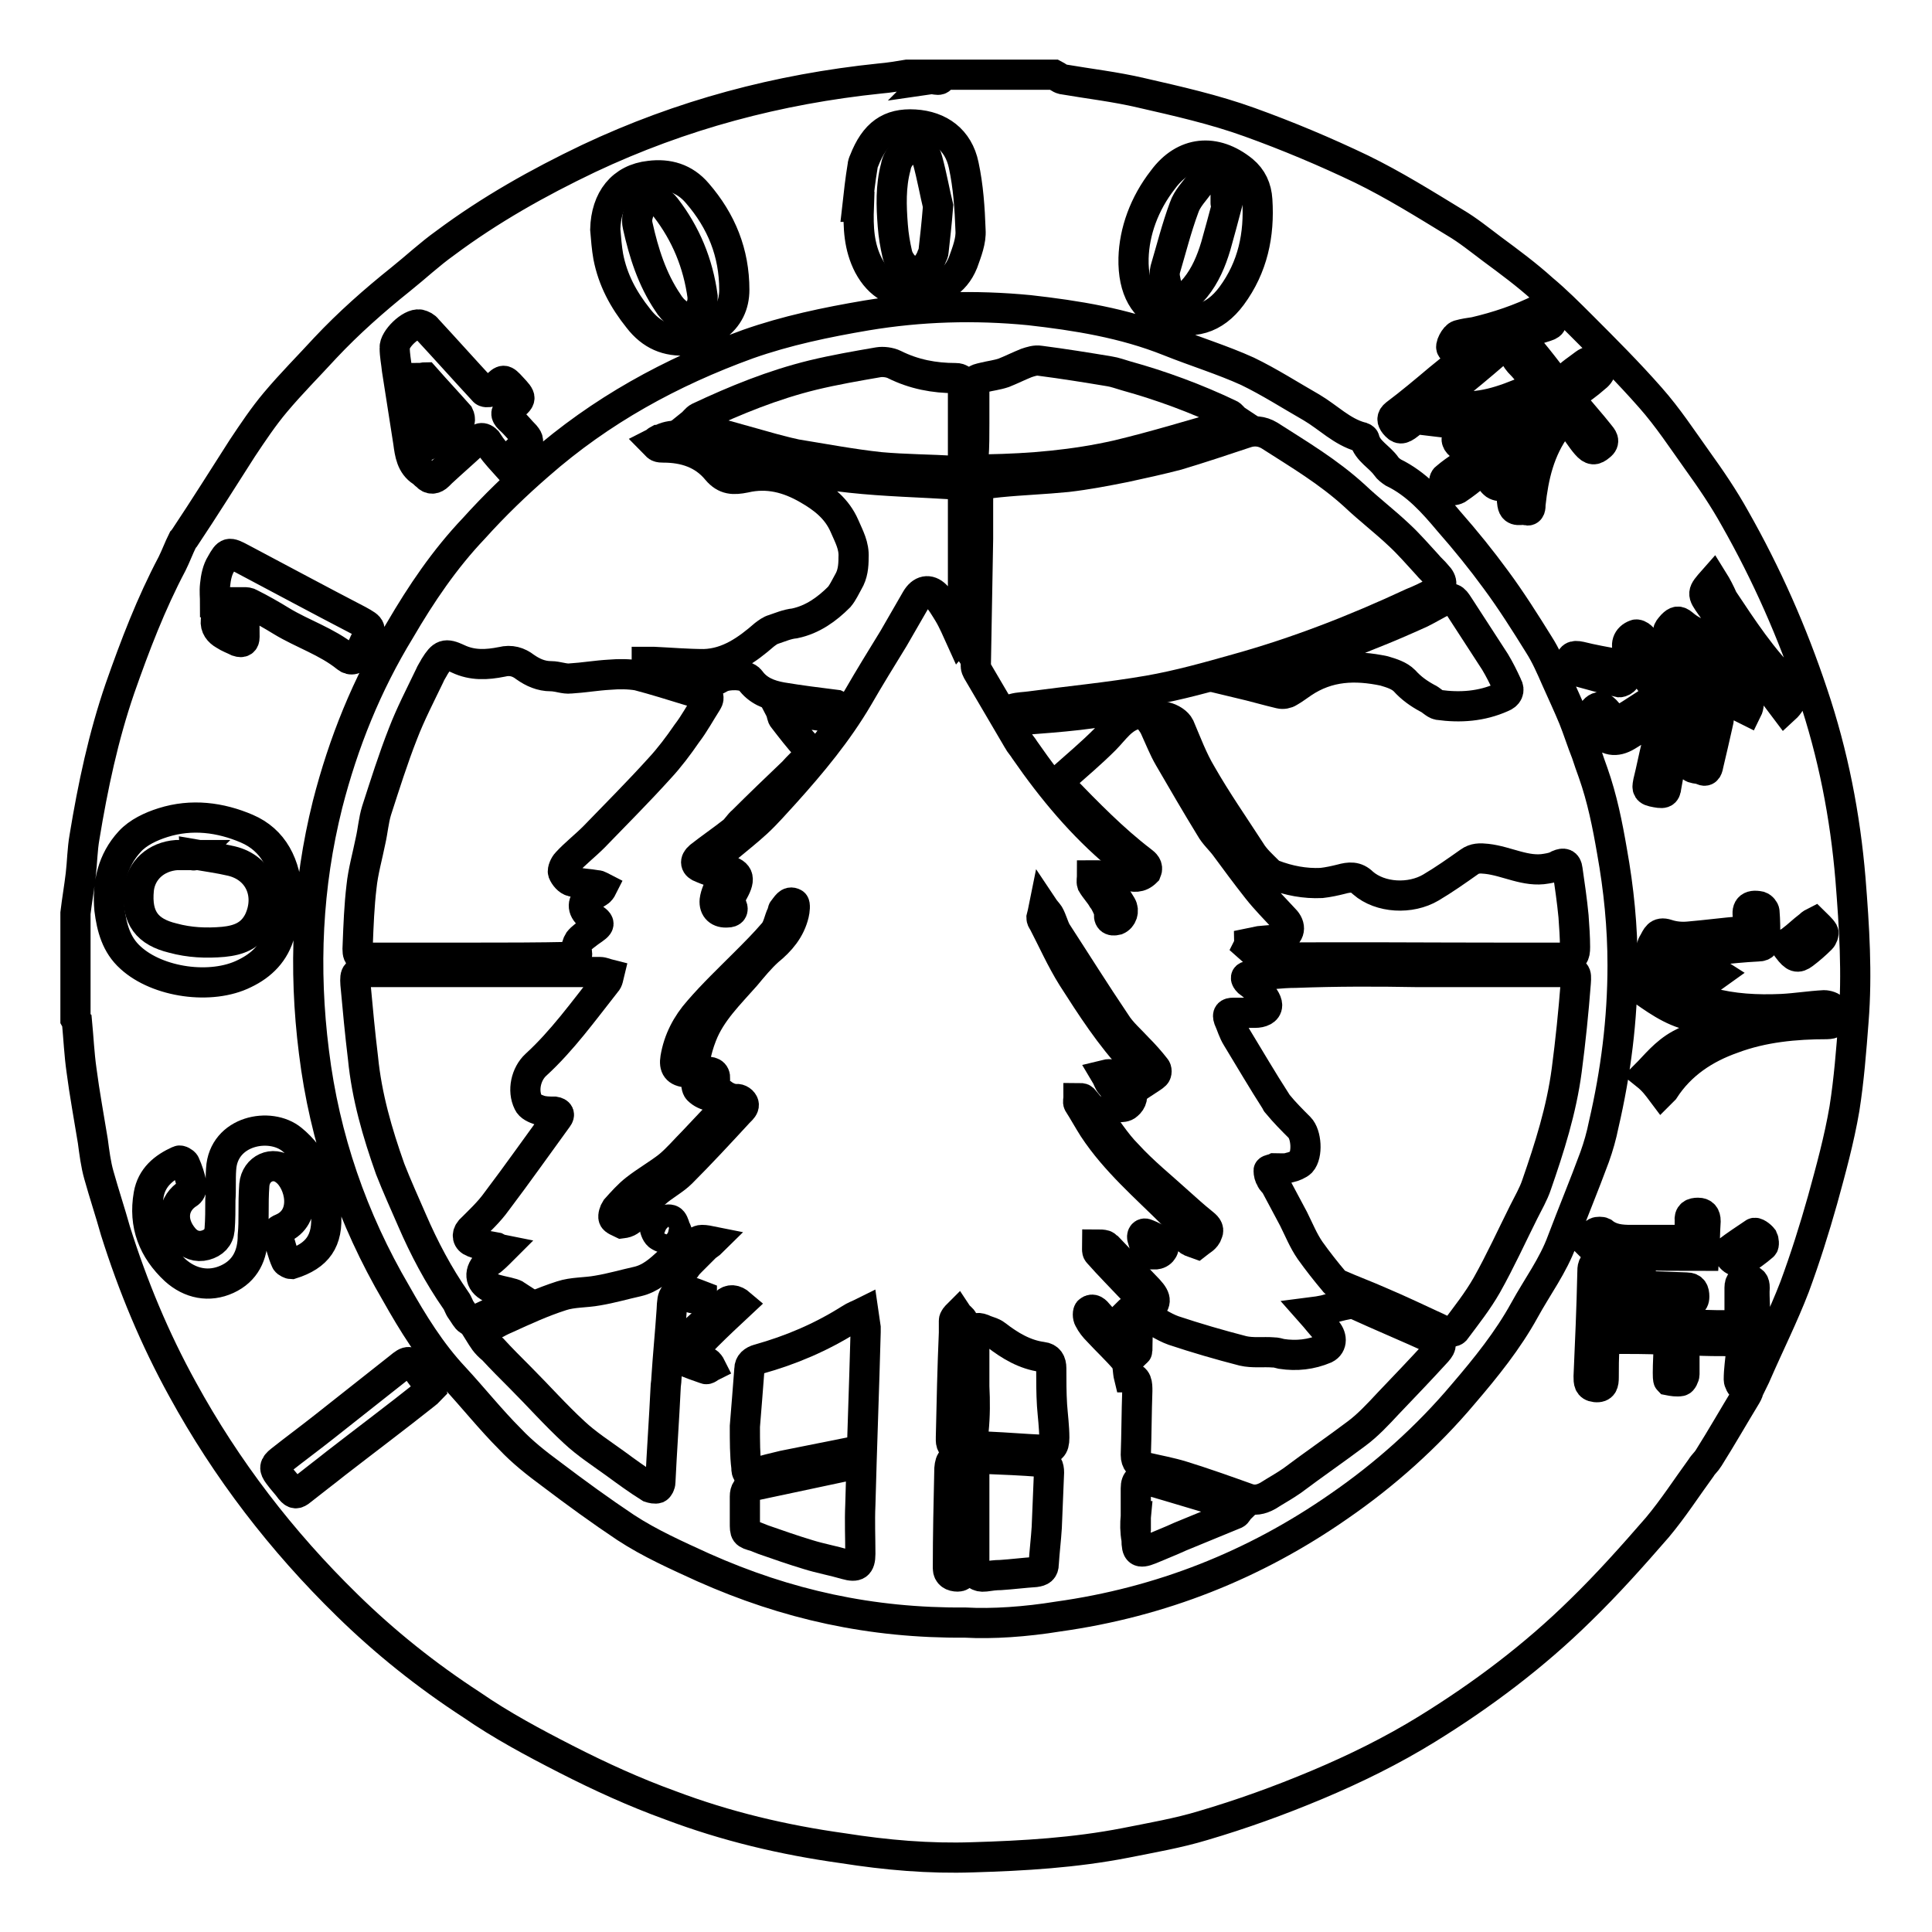 <?xml version="1.0" encoding="utf-8"?>
<!-- Svg Vector Icons : http://www.onlinewebfonts.com/icon -->
<!DOCTYPE svg PUBLIC "-//W3C//DTD SVG 1.1//EN" "http://www.w3.org/Graphics/SVG/1.1/DTD/svg11.dtd">
<svg version="1.1" xmlns="http://www.w3.org/2000/svg" xmlns:xlink="http://www.w3.org/1999/xlink" x="0px" y="0px" viewBox="0 0 256 256" enable-background="new 0 0 256 256" xml:space="preserve">
<g><g><path stroke-width="4" fill-opacity="0" stroke="#000000"  d="M10,135.1c0-4.7,0-9.4,0-14.1c0.2-1.7,0.5-3.4,0.7-5.1c0.2-1.7,0.2-3.3,0.5-5c1.1-6.7,2.5-13.3,4.7-19.7c2-5.7,4.1-11.2,6.9-16.5c0.5-1,0.9-2.1,1.4-3.1c0.1-0.1,0.2-0.3,0.3-0.4c2.6-3.9,5.1-7.9,7.6-11.8c1.4-2.1,2.8-4.2,4.4-6.1c2.1-2.5,4.4-4.8,6.6-7.2c3.1-3.3,6.5-6.3,10-9.1c2-1.6,3.8-3.3,5.9-4.8c5.9-4.4,12.3-8,19-11.2c12.3-5.8,25.1-9.2,38.6-10.6c1.2-0.1,2.4-0.3,3.6-0.5c1.2,0,2.3,0,3.5,0c-0.1,0.2-0.2,0.4-0.4,0.6c0.7-0.1,1.4,0.5,1.5-0.6c5,0,9.9,0,14.9,0c0.4,0.2,0.7,0.5,1.1,0.6c3.5,0.6,7,1,10.4,1.8c4.8,1.1,9.7,2.2,14.4,3.9c5,1.8,10,3.9,14.8,6.2c4.3,2.1,8.3,4.6,12.4,7.1c1.7,1,3.3,2.3,4.9,3.5c2.3,1.7,4.6,3.4,6.7,5.3c1.8,1.5,3.5,3.2,5.2,4.9c3.1,3.1,6.2,6.2,9.1,9.5c2.3,2.6,4.2,5.5,6.2,8.3c1.8,2.5,3.5,5,5,7.7c4.2,7.4,7.6,15.1,10.3,23.2c2.7,8,4.3,16.2,5,24.6c0.5,6.3,0.9,12.5,0.4,18.8c-0.3,3.9-0.6,7.8-1.2,11.6c-0.7,4.1-1.8,8.1-2.9,12.1c-1.1,3.9-2.3,7.7-3.7,11.5c-1.5,3.9-3.4,7.7-5.1,11.6c-0.1,0.2-0.2,0.5-0.3,0.7c-0.1-0.1-0.2-0.2-0.3-0.3c0-0.1,0-0.3,0-0.4c0.2-2.3-0.2-4.6,0.3-7c0.3-1.4,0-3,0.1-4.5c0-0.6-0.2-1-0.9-1c-0.7,0-1.1,0.2-1.1,1c0,1.1,0,2.1,0,3.2c0,1.8,0,1.8-1.9,1.8c-0.4,0-0.8,0-1.2,0c-4.5-0.1-9-0.2-13.5-0.4c-1.2,0-1.3-0.3-1.3-1.6c0-1.1,0.7-1.2,1.5-1.2c3,0.1,6.1,0.2,9.1,0.3c0.7,0,1.3,0,1.3-0.9c0-0.7-0.2-1.2-1-1.2c-2.7-0.1-5.5-0.2-8.2-0.3c-2.1-0.1-2.5,0.5-2.5-2.4c0-0.7-0.4-0.8-0.9-0.7c-0.9,0.1-0.9,0.8-0.9,1.5c-0.1,4.6-0.3,9.2-0.5,13.7c0,0.7,0,1.3,0.9,1.4c1,0.1,1.1-0.5,1.1-1.3c0-1.3,0-2.6,0.1-4c0-0.7,0.4-1.1,1.2-1.1c2.2,0,4.4,0,6.6,0.1c0.2,0,0.7,0.4,0.7,0.7c0,1.2-0.1,2.4-0.1,3.7c0,0.3,0,0.9,0.1,1c0.5,0.1,1.1,0.2,1.6,0.1c0.2,0,0.5-0.6,0.5-0.9c0-1.1,0-2.3,0-3.4c0-0.8,0.2-1.1,1.1-1.1c1.7,0.1,3.4,0.1,5.1,0.1c1,0,1.3,0.3,1.3,1.4c-0.1,1.2-0.3,2.4-0.3,3.7c0,0.3,0.3,0.9,0.5,0.9c1,0.1,0.9,0.5,0.5,1.2c-1.7,2.8-3.3,5.6-5,8.3c-0.3,0.5-0.7,0.8-1,1.3c-1.9,2.6-3.7,5.4-5.8,7.9c-3.3,3.8-6.6,7.5-10.2,11c-6.1,6-13,11.2-20.3,15.7c-4.7,2.9-9.6,5.3-14.6,7.4c-5,2.1-10,3.9-15.1,5.4c-3.3,1-6.8,1.6-10.3,2.3c-6.7,1.3-13.4,1.7-20.2,1.9c-5.8,0.2-11.5-0.3-17.2-1.2c-7.9-1.1-15.5-2.9-22.9-5.7c-4.7-1.7-9.3-3.8-13.8-6.1c-4.3-2.2-8.6-4.5-12.5-7.2C56.5,222,51,217.6,46,212.7c-8.7-8.5-16-18-21.8-28.6c-3.7-6.7-6.6-13.7-8.9-21c-0.7-2.5-1.5-4.9-2.2-7.4c-0.4-1.4-0.6-3-0.8-4.5c-0.5-3.1-1.1-6.3-1.5-9.4c-0.3-2.1-0.4-4.3-0.6-6.4C10.2,135.4,10.1,135.3,10,135.1z M127.9,215c3.6,0.2,8-0.1,12.3-0.8c13.6-1.9,26-6.8,37.2-14.6c6.1-4.2,11.7-9.2,16.5-14.9c3-3.5,5.9-7.1,8.1-11.1c1.7-3.1,3.8-5.9,5-9.2c1.4-3.7,2.9-7.3,4.3-11.1c0.5-1.4,0.9-2.8,1.2-4.3c1.6-6.9,2.5-13.9,2.5-21.1c0-5.1-0.5-10.1-1.4-15.1c-0.6-3.5-1.3-7-2.5-10.4c-0.3-0.8-0.6-1.7-0.9-2.6c-0.6-1.5-1.1-3.1-1.7-4.6c-0.7-1.7-1.5-3.4-2.3-5.2c-0.7-1.6-1.4-3.2-2.3-4.6c-1.8-2.9-3.7-5.9-5.7-8.6c-1.9-2.6-4-5.2-6.2-7.7c-2.1-2.5-4.3-5-7.4-6.5c-0.3-0.2-0.7-0.5-0.9-0.8c-0.9-1.3-2.5-2-2.9-3.6c0-0.1-0.3-0.3-0.5-0.3c-2.5-0.7-4.3-2.6-6.5-3.9c-2.8-1.6-5.6-3.4-8.5-4.8c-3.3-1.5-6.9-2.6-10.4-4c-6-2.4-12.3-3.4-18.5-4.1c-7.2-0.7-14.4-0.5-21.6,0.7c-5.3,0.9-10.6,2-15.7,3.8c-10.2,3.7-19.5,8.8-27.7,16c-3,2.6-5.9,5.4-8.6,8.4c-3.9,4.1-7,8.7-9.8,13.5c-4.4,7.2-7.5,14.9-9.6,23.1c-2.7,10.8-3.2,21.7-1.8,32.8c1.4,11.4,5.1,22.1,10.9,32c2.2,3.9,4.6,7.8,7.7,11.1c2.5,2.7,4.8,5.6,7.4,8.2c1.6,1.7,3.5,3.2,5.4,4.6c3.3,2.5,6.6,4.9,9.9,7.1c3.2,2.1,6.8,3.7,10.3,5.3C104.2,212.6,115.4,215.1,127.9,215z M38.1,118.9c-0.2-4.4-1.9-7.6-5.4-9.1c-3.5-1.5-7.3-2-11.1-0.8c-1.6,0.5-3.3,1.3-4.4,2.5c-2.3,2.5-3,5.6-2.7,9c0.3,2.4,0.9,4.7,2.8,6.4c3.6,3.3,10.7,4.3,15.1,2.1c2.3-1.1,4-2.8,4.7-5.4C37.7,122,37.9,120.5,38.1,118.9z M33.6,160.8C33.6,160.8,33.6,160.8,33.6,160.8c0-1.3,0-2.5,0.1-3.8c0.2-2.2,2.5-3.2,4.1-1.9c2,1.5,3.1,6.2-0.5,7.7c-0.5,0.2-0.6,0.4-0.5,1c0.4,1.1,0.6,2.2,1.1,3.3c0.1,0.2,0.6,0.4,0.7,0.4c3.5-1.1,4.9-3.1,4.6-6.8c0-0.3,0-0.5,0-0.8c-0.4-3.5-1.7-6.6-4.5-8.9c-2.9-2.4-9.1-1.2-9.4,3.9c-0.1,1.4,0,2.8-0.1,4.1c0,1.3,0,2.6-0.1,3.9c-0.1,1.1-0.8,1.8-1.9,2.1c-1.1,0.3-2.1-0.1-2.8-0.9c-1.9-2.2-1.5-4.7,0.6-6c0.3-0.2,0.5-0.8,0.4-1.1c-0.2-1-0.5-1.9-0.9-2.8c-0.1-0.2-0.6-0.5-0.8-0.4c-2,0.9-3.6,2.2-4,4.5c-0.7,4,0.6,7.3,3.5,10c2,1.8,4.5,2.3,6.9,1.2c2.4-1.1,3.4-3.2,3.4-5.8C33.6,162.6,33.6,161.8,33.6,160.8z M80.2,30.4c0.1,1.2,0.2,2.5,0.4,3.6c0.6,3.1,2,5.7,4,8.2c1.7,2.2,3.8,3.1,6.5,2.9c1.5-0.1,2.6-1,3.7-1.8c1.7-1.2,2.5-2.9,2.5-4.9c0-4.9-1.7-9.1-4.9-12.8c-1.7-2-3.9-2.6-6.3-2.3C82.4,23.7,80.3,26.4,80.2,30.4z M150.2,34.2c-0.1,4.2,1.5,6.8,4.2,7.7c3.6,1.2,6.5,0.4,8.8-2.7c2.8-3.8,3.7-8.1,3.4-12.7c-0.1-1.6-0.7-2.9-1.9-3.9c-3.7-3-7.8-2.6-10.6,1.2C151.6,27,150.3,30.7,150.2,34.2z M113.6,27.4c0.1,0,0.2,0,0.2,0c-0.1,2.7,0,5.3,1.3,7.8c1.4,2.6,3.5,3.8,6.4,3.6c2.8-0.2,5-1.3,6.1-4c0.5-1.4,1.1-2.9,1-4.3c-0.1-2.9-0.3-5.8-0.9-8.6c-0.7-3.4-3.2-5.2-6.5-5.4c-3.3-0.2-5.3,1.2-6.7,4.8c-0.1,0.2-0.2,0.5-0.2,0.7C114,23.8,113.8,25.6,113.6,27.4z M66.8,61.3c0.4-0.4,0.8-0.6,1.1-0.9c0.5-0.5,1-1,1.6-1.4c0.6-0.4,0.6-0.7,0.1-1.3c-0.7-0.7-1.3-1.5-2.1-2.2c-0.6-0.6-0.5-0.9,0.1-1.4c1.6-1.3,1.6-1.3,0.2-2.8c-1-1.1-1.1-1.1-2.1-0.1c-0.2,0.2-0.4,0.6-0.7,0.7c-0.3,0.1-0.8,0.1-0.9-0.1c-2.5-2.7-5-5.5-7.5-8.2c-0.2-0.3-0.6-0.5-1-0.6c-1.2-0.2-3.4,2-3.3,3.1c0,1,0.2,1.9,0.3,2.9c0.5,3.2,1,6.4,1.5,9.6c0.2,1.5,0.4,3,1.8,3.9c0.2,0.1,0.4,0.4,0.6,0.5c0.5,0.6,1.1,0.5,1.6,0c0.1-0.1,0.3-0.3,0.4-0.4c1.4-1.3,2.9-2.6,4.4-4c0.5-0.4,0.9-0.9,1.6-0.2C65.2,59.5,65.9,60.3,66.8,61.3z M227,76.9c-1.5,1.7-1.5,1.7-0.3,3.4c0.7,1,1.5,2,2.1,3.1c0.5,0.7,0.3,1.1-0.6,1.1c-1.9,0-3.7-0.5-5.2-1.8c-0.6-0.5-0.9-0.4-1.4,0.1c-0.4,0.5-0.9,0.8-0.3,1.6c0.8,1,1.5,2,2.2,3c0.1,0.2,0.1,0.5,0.2,0.8c-0.3,0-0.6,0-0.8-0.1c-0.5-0.2-0.9-0.7-1.4-0.8c-1.6-0.6-2.9-1.6-4-2.9c-0.2-0.2-0.6-0.4-0.8-0.3c-1.1,0.4-1.4,1.4-0.8,2.4c0.2,0.4,0.6,0.7,0.8,1.1c1.1,1.5,2.1,3,3.3,4.5c-1.4,0.9-2.7,1.7-3.9,2.5c-1.9,1.2-1.9,1.2-3.4-0.5c-0.2-0.2-0.6-0.5-0.8-0.4c-1,0.2-1.4,1.9-0.7,2.6c0.1,0.2,0.3,0.3,0.5,0.5c1.2,1.4,2.4,1.6,3.9,0.7c1.5-0.9,3-1.9,4.5-2.8c0.9-0.6,1.2-0.5,1.8,0.4c0.6,0.9,1.3,1.9,1.9,2.8c0.6,0.8,0.9,1.8,0.4,2.7c-0.7,1.5,0.7,1.1,1.3,1.4c0.7,0.4,0.8-0.3,0.9-0.8c0.4-1.7,0.8-3.4,1.2-5.2c0.4-1.4,0-1.9-1.7-1.8c-0.1,0.5-0.2,1.1-0.4,1.7c-0.1,0.2-0.3,0.5-0.5,0.5c-0.2,0-0.5-0.2-0.6-0.4c-1.4-2.2-2.9-4.4-4.3-6.5c-0.1-0.2-0.1-0.5-0.2-0.8c0.3,0,0.6,0,0.8,0.1c1.5,0.7,3,1.4,4.5,2.1c1.9,0.9,3.8,1.9,5.7,2.9c0.2,0.1,0.4,0.2,0.6,0.3c0.5-1,0.1-2.6-0.7-2.9c-0.8-0.3-1.6-0.6-2.5-0.8c-1.1-0.2-1.8-0.9-2.3-1.8c-0.4-0.7-0.8-1.4-1.2-2.2c-0.1-0.2-0.1-0.5,0-0.6c0.1-0.1,0.4-0.2,0.6-0.1c1.2,0.4,2.4,0.8,3.6,1.3c0.4,0.1,0.7,0.3,1.1,0.5c0.1-0.4,0.3-0.7,0.4-1.1c0.1,0,0.2-0.1,0.3-0.1c1.9,2.5,3.8,5.1,5.7,7.6c1.2-1.1,1.3-2.4,0.4-3.3c-3.4-3.3-6-7.3-8.6-11.2C227.9,78.5,227.5,77.7,227,76.9z M203.8,53c0,0.1,0.1,0.2,0.1,0.3c-1.9,1.6-3.8,3.2-5.6,4.8c-1.8,1.5-1.9,1.5-3.3-0.4c-0.5-0.7-0.9-0.9-1.5-0.3c-0.6,0.5-0.7,1,0,1.6c0.2,0.2,0.4,0.4,0.6,0.6c0.9,1,0.8,1.3-0.3,2.1c-0.8,0.5-1.5,1-2.2,1.6c-0.2,0.1-0.3,0.5-0.2,0.7c0.2,0.8,0.9,1.2,1.7,0.8c0.9-0.6,1.8-1.3,2.6-2c0.6-0.4,1-0.4,1.4,0.2c0.3,0.4,0.6,0.9,1,1.2c0.3,0.2,0.9,0.3,1.1,0.1c0.5-0.3,0.7-0.9,0.2-1.4c-0.2-0.3-0.5-0.6-0.7-0.9c-0.8-1-0.7-1.1,0.2-2c1.7-1.4,3.4-2.9,5.1-4.4c0.2-0.2,0.6-0.3,1-0.6c-0.1,0.4-0.1,0.5-0.2,0.6c-2.1,2.8-3.5,6-4.4,9.4c-0.1,0.6-0.1,1.2,0,1.8c0.2,1.2,1.2,0.6,1.8,0.8c0.6,0.2,0.6-0.4,0.6-0.8c0.4-3.7,1.2-7.2,3.5-10.3c0.8-1.1,1.1-1.2,2-0.1c0.7,0.8,1.2,1.7,1.9,2.5c0.7,0.8,1.1,0.8,1.8,0.2c0.8-0.6,0.3-1.1-0.1-1.6c-1.1-1.4-2.3-2.7-3.4-4.1c-0.3-0.3-0.6-0.7-0.1-1.1c1-0.7,2-1.4,2.9-2.2c0.4-0.3,0.8-0.7,0.8-1.2c0-0.4-0.4-0.9-0.8-1c-0.4-0.1-0.9,0-1.3,0.3c-0.9,0.7-1.9,1.3-2.7,2.2c-0.7,0.7-1,0.5-1.4-0.1c-1-1.3-2-2.6-3-3.8c-0.5-0.6-1.1-0.6-1.8,0.2c-0.5,0.5-0.2,0.8,0.2,1.3c0.7,0.7,1.4,1.6,2.1,2.4c0.1,0.2,0,0.7-0.1,0.8c-0.2,0.2-0.5,0.3-0.8,0.5c-3.3,1.4-6.5,2.6-10.2,2c-1-0.1-1.5,0.2-1.6,1.2c0,0.3-0.1,0.7-0.2,1C195.2,56.5,199.5,55,203.8,53z M28.5,79.8c0,0,0.1,0,0.1,0c0,0.8,0.1,1.6,0,2.4c-0.1,0.9,0.4,1.5,1.1,1.9c0.6,0.4,1.2,0.6,1.8,0.9c0.6,0.2,0.9,0,0.9-0.6c0-1.2,0-2.4-0.1-3.7c0-0.3,0-0.6,0-0.9c0.3,0,0.6,0,0.9,0.2c1.4,0.7,2.8,1.5,4.1,2.3c2.8,1.7,6,2.7,8.6,4.8c0.6,0.5,1.3,0.3,1.7-0.5c0.2-0.5,0.5-1,0.7-1.5c1-1.9,1-1.9-0.8-2.9c-5.2-2.7-10.4-5.5-15.5-8.2c-1.7-0.9-1.8-0.9-2.7,0.7c-0.5,0.8-0.7,1.8-0.8,2.8C28.4,78.4,28.5,79.1,28.5,79.8z M57,184.1c-0.1-0.3-0.2-0.5-0.3-0.7c-0.5-0.7-1-1.3-1.4-1.9c-1-1.3-1.2-1.3-2.4-0.3c-3.3,2.6-6.7,5.3-10,7.9c-1.9,1.5-3.8,2.9-5.7,4.4c-0.9,0.7-0.9,1.1-0.3,1.9c0.5,0.7,1.1,1.3,1.6,2c0.5,0.6,0.8,0.6,1.4,0.1c1.5-1.2,3.1-2.4,4.6-3.6c4-3.1,8-6.1,11.9-9.2C56.6,184.6,56.8,184.3,57,184.1z M220.2,144.7c0.1-0.1,0.2-0.2,0.3-0.3c2.2-3.4,5.4-5.5,9.1-6.8c4-1.5,8.3-1.9,12.5-1.9c0.3,0,0.8-0.1,0.8-0.2c0.1-0.6,0.2-1.2,0-1.8c-0.1-0.3-0.8-0.5-1.2-0.5c-1.9,0.1-3.7,0.4-5.6,0.5c-6.6,0.3-12.9-0.7-18.1-5.7c-0.4,0.7-0.8,1.3-1.2,2.1c-0.1,0.2,0,0.5,0.1,0.6c2.3,1.6,4.5,3.3,7.3,3.9c1.4,0.3,2.9,0.6,4.3,0.9c-2,1.1-4,1.9-5.9,2.9c-2,1.1-3.3,2.8-4.5,4C219.1,143.2,219.6,143.9,220.2,144.7z M195.1,46.3c0,0.1,0,0.2,0,0.3c-1.5,1.2-2.9,2.4-4.4,3.6c-1.9,1.6-3.8,3.2-5.8,4.7c-0.5,0.4-0.5,0.8-0.1,1.3c0.6,0.7,0.9,0.8,1.9,0c3.8-3.1,7.6-6.1,11.3-9.3c1.9-1.7,4-2.8,6.4-3.5c1.3-0.4,1.3-0.4,1.1-1.8c-0.2-1-0.4-1.2-1.3-0.7c-2.8,1.4-5.8,2.4-8.8,3.1c-0.7,0.1-1.4,0.2-2.1,0.4c-0.5,0.1-1.3,1.6-0.9,1.8c0.3,0.2,0.9,0.1,1.3,0.2C194.1,46.4,194.6,46.3,195.1,46.3z M227.6,129c-1.1-0.7-2.1-1.3-3-2c-0.2-0.2-0.4-0.5-0.6-0.7c0.3-0.1,0.5-0.2,0.8-0.2c0.8-0.1,1.5-0.1,2.3-0.2c2-0.2,3.9-0.4,5.9-0.5c0.7,0,0.9-0.4,0.9-1c0-1.2,0-2.4-0.1-3.6c0-0.2-0.3-0.6-0.6-0.7c-1.4-0.3-1.9,0.3-1.5,1.7c0.4,1.2,0.2,1.5-1,1.6c-2.3,0.2-4.6,0.5-6.9,0.7c-1,0.1-2,0-2.9-0.3c-1.2-0.4-1.4,0.4-1.8,1.1c-0.5,0.7,0,1.1,0.5,1.5c0.7,0.4,1.4,0.8,2,1.3c1.1,0.7,2.2,1.6,3.3,2.3c0.3,0.2,0.7,0.4,0.9,0.2C226.4,129.9,226.9,129.5,227.6,129z M225.8,166.4c0.1-1.5,0.1-3.1,0.2-4.6c0-0.7-0.3-1.1-1-1.1c-0.7,0-1.2,0.2-1.1,1.1c0,0.5,0,1,0,1.5c0,0.7-0.2,1-0.9,1c-2.3,0-4.6,0-6.9,0c-1.3,0-2.6-0.1-3.7-1c-0.2-0.1-0.7-0.1-0.9,0c-0.5,0.3-0.9,0.8-1.3,1.2c0.2,0.2,0.4,0.4,0.5,0.5c1.5,1.2,2.9,2.5,4.5,3.6c0.3,0.2,1.1,0,1.7-0.2c0.3-0.1,0.6-0.5,0.7-0.8c0-0.1-0.2-0.4-0.4-0.6c-0.2-0.2-0.5-0.3-0.8-0.5c0-0.1,0-0.1,0.1-0.2C219.5,166.4,222.6,166.4,225.8,166.4z M221.5,99.3c0-0.1,0-0.4-0.1-0.5c-0.4-0.4-0.9-0.7-1.3-1c-0.2,0.3-0.5,0.7-0.6,1c-0.4,1.6-0.7,3.2-1.1,4.8c-0.1,0.6-0.3,1.1,0.6,1.3c1.4,0.3,1.7,0.3,1.8-0.7C221.1,102.7,221.3,101.1,221.5,99.3z M215.5,89.5c0.1-1.2-0.4-1.4-1.2-1.5c-1.6-0.3-3.3-0.6-4.9-1c-0.9-0.2-1.3,0-1.3,0.9c0,0.7,0.5,1,1.1,1.1c1.8,0.5,3.6,1,5.4,1.4c0.2,0,0.6-0.2,0.7-0.4C215.5,89.8,215.5,89.5,215.5,89.5z M240.4,122.2c-0.4,0.2-0.6,0.4-0.7,0.5c-0.8,0.6-1.5,1.3-2.3,1.9c-0.3,0.3-1.1,0.4-0.5,1.1c0.9,1.2,1.3,1.3,2.1,0.7c0.8-0.6,1.6-1.3,2.3-2c0.2-0.2,0.4-0.7,0.3-0.9C241.3,123,240.8,122.6,240.4,122.2z M228.8,165.9c0.4,0.5,0.6,0.9,1,1.1c0.3,0.2,0.8,0.3,1.1,0.1c0.9-0.6,1.9-1.3,2.7-2c0.2-0.1,0.1-0.8,0-1c-0.3-0.4-1-0.9-1.2-0.7C231.2,164.2,230,165,228.8,165.9z"/><path stroke-width="4" fill-opacity="0" stroke="#000000"  d="M149.4,116c0.6-1.3-0.4-1.9-1.2-2.6c-4.8-4-8.8-8.8-12.4-14c-0.3-0.5-0.7-0.9-0.9-1.3c-1.8-3.1-3.6-6.1-5.4-9.2c-0.1-0.2-0.2-0.4-0.2-0.6c0.1-5.6,0.2-11.3,0.3-16.9c0-1.6,0-3.2,0-4.7c0-2.5,0-2.5,2.8-2.8c3-0.3,6-0.4,9-0.7c2.6-0.3,5.2-0.8,7.7-1.3c2.3-0.5,4.6-1,6.9-1.6c3-0.9,6-1.9,9-2.9c1.1-0.4,2.2-0.3,3.2,0.3c3.9,2.5,7.8,4.8,11.3,8c1.9,1.8,4,3.4,5.9,5.2c1.3,1.2,2.5,2.6,3.7,3.9c0.4,0.5,0.9,0.9,1.3,1.4c0.8,0.8,0.8,1.6-0.2,2.2c-1,0.6-2.1,1.1-3.1,1.5c-7.5,3.5-15.2,6.5-23.1,8.7c-3.9,1.1-7.8,2.2-11.8,2.9c-5.2,0.9-10.5,1.4-15.7,2.1c-0.7,0.1-1.5,0.1-2.2,0.3c-0.3,0-0.5,0.4-0.8,0.5c0.2,0.3,0.4,0.6,0.7,0.8c0.4,0.2,0.8,0.2,1.2,0.2c5-0.4,10-0.7,15-2c0.3-0.1,0.6,0,0.9,0.1c-0.1,0.3-0.3,0.6-0.4,0.9c0,0.1-0.1,0.1-0.2,0.2c-2,0.4-3,2.1-4.3,3.4c-1.8,1.8-3.7,3.4-5.5,5c-0.5,0.5-0.7,0.8-0.1,1.3c3.3,3.4,6.7,6.9,10.5,9.8c0.4,0.3,0.9,0.7,0.6,1.4C151,116.4,150.2,116.2,149.4,116z"/><path stroke-width="4" fill-opacity="0" stroke="#000000"  d="M187.8,128.8c6.6,0,13.1,0,19.7,0c1.3,0,1.4,0,1.3,1.4c-0.3,3.9-0.7,7.8-1.2,11.6c-0.7,5.3-2.3,10.3-4,15.2c-0.4,1.2-1.1,2.4-1.7,3.6c-1.6,3.2-3.1,6.5-4.9,9.7c-1.2,2.1-2.7,4-4.2,6c-0.2,0.2-0.7,0.2-1,0.2c-0.4-0.1-0.8-0.3-1.2-0.5c-2.6-1.2-5.1-2.4-7.7-3.5c-1.8-0.8-3.7-1.5-5.5-2.3c-0.2-0.1-0.5-0.2-0.6-0.4c-1.1-1.3-2.2-2.7-3.2-4.1c-0.9-1.3-1.5-2.8-2.2-4.2c-0.8-1.5-1.6-3-2.4-4.5c-0.2-0.3-0.5-0.5-0.6-0.8c-0.2-0.3-0.3-0.7-0.3-1.1c0-0.1,0.6-0.2,0.8-0.3c0.7,0,1.4,0.1,2-0.1c0.5-0.1,1.2-0.4,1.5-0.7c0.9-1,0.7-3.7-0.2-4.6c-1-1-2-2-2.9-3.1c-0.1-0.1-0.2-0.2-0.2-0.3c-1.8-2.8-3.5-5.7-5.2-8.5c-0.5-0.8-0.7-1.6-1.1-2.5c-0.2-0.6,0-0.8,0.6-0.8c0.7,0,1.3,0,2,0c0.3,0,0.6,0,0.9,0c0.8,0,1.6-0.3,1.6-1c0-0.6-0.6-1.3-1-1.8c-0.4-0.5-1-0.9-1.5-1.3c-0.4-0.4-0.5-0.8,0.3-0.8c2-0.1,4-0.4,6-0.4C177,128.7,182.4,128.7,187.8,128.8C187.8,128.8,187.8,128.8,187.8,128.8z"/><path stroke-width="4" fill-opacity="0" stroke="#000000"  d="M62.3,126.9c-4.4,0-8.8,0-13.2,0c-1.6,0-1.8-0.1-1.7-1.7c0.1-2.6,0.2-5.2,0.5-7.7c0.2-2,0.8-4.1,1.2-6.1c0.3-1.3,0.4-2.7,0.8-4c1.1-3.4,2.2-6.9,3.5-10.2c1-2.6,2.3-5.1,3.5-7.6c0.2-0.5,0.5-0.9,0.7-1.3c1-1.6,1.4-1.8,3.1-1c1.9,0.9,3.8,0.8,5.8,0.4c1.2-0.3,2.2,0,3.1,0.7c1,0.7,2.1,1.2,3.4,1.2c0.9,0,1.8,0.4,2.6,0.3c1.7-0.1,3.4-0.4,5.2-0.5c1.2-0.1,2.5-0.1,3.7,0.1c2.3,0.6,4.5,1.3,6.8,2c0.6,0.2,1.2,0.3,1.8,0.3c0.7,0.1,1,0.6,0.6,1.2c-0.9,1.4-1.7,2.9-2.7,4.2c-1.1,1.6-2.3,3.2-3.6,4.6c-2.8,3.1-5.8,6.1-8.7,9.1c-1.2,1.2-2.5,2.2-3.6,3.4c-0.3,0.3-0.6,1-0.5,1.3c0.2,0.5,0.7,1.1,1.2,1.2c1.1,0.3,2.2,0.3,3.3,0.5c0.3,0,0.5,0.2,0.7,0.3c-0.1,0.2-0.3,0.5-0.5,0.6c-0.3,0.2-0.7,0.4-1.1,0.6c-1.1,0.6-1.1,1.7-0.1,2.5c1.6,1.1,1.6,1.1,0,2.2c-0.5,0.4-1,0.7-1.4,1.2c-0.2,0.3-0.4,0.9-0.3,1.3c0.2,0.7,0,0.8-0.7,0.8C71.3,126.9,66.8,126.9,62.3,126.9C62.3,126.9,62.3,126.9,62.3,126.9z"/><path stroke-width="4" fill-opacity="0" stroke="#000000"  d="M66.6,165.6c-0.7,0.7-1.3,1.3-1.9,1.7c-1.3,1.1-1.2,2.6,0.3,3.3c0.9,0.4,1.9,0.5,2.9,0.8c0.3,0.1,0.5,0.2,0.8,0.4c-0.2,0.2-0.4,0.6-0.6,0.7c-1.4,0.7-2.9,1.4-4.4,2.1c-1.8,0.8-1.6,0.4-2.6-1c-0.3-0.4-0.4-0.9-0.7-1.3c-2.3-3.3-4.2-6.9-5.8-10.6c-1-2.3-2-4.5-2.9-6.8c-1.7-4.8-3.1-9.6-3.6-14.7c-0.4-3.3-0.7-6.5-1-9.8c-0.1-1.5,0.1-1.6,1.5-1.6c10.3,0,20.6,0,30.9,0c0.4,0,0.8,0.2,1.2,0.3c-0.1,0.4-0.1,0.8-0.4,1.1c-3,3.8-5.8,7.7-9.3,10.9c-1.3,1.2-1.8,3.4-1,5c0.2,0.5,0.9,0.8,1.5,1c0.6,0.2,1.3,0.2,2,0.2c0.6,0.1,0.7,0.4,0.4,0.8c-2.7,3.7-5.3,7.4-8.1,11.1c-1,1.4-2.3,2.6-3.5,3.8c-0.5,0.6-0.4,1.3,0.4,1.6c1,0.4,2.1,0.5,3.1,0.7C66,165.4,66.1,165.5,66.6,165.6z"/><path stroke-width="4" fill-opacity="0" stroke="#000000"  d="M151.5,174.2c1.4,0.7,2.6,1.6,4,2.1c3,1,6.1,1.9,9.2,2.7c1.3,0.3,2.7,0.1,4,0.2c0.4,0,0.7,0.1,1.1,0.2c2,0.3,3.9,0.1,5.8-0.7c1-0.5,0.9-1.7,0.1-2.5c-0.7-0.7-1.2-1.4-2-2.3c0.8-0.1,1.3-0.2,1.8-0.3c1.1-0.3,2.1-0.6,3.2-0.8c0.3-0.1,0.6,0,0.8,0c3.5,1.6,7.1,3.1,10.6,4.7c1,0.4,1,0.8,0.3,1.6c-2.1,2.3-4.3,4.6-6.5,6.9c-1.3,1.4-2.7,2.9-4.2,4c-2.8,2.1-5.7,4.1-8.5,6.2c-1,0.7-2.1,1.3-3.2,2c-0.9,0.5-1.8,0.7-2.8,0.3c-2.8-1-5.6-2-8.5-2.9c-1.6-0.5-3.3-0.8-5-1.2c-0.7-0.2-1.2-0.7-1.2-1.6c0.1-2.8,0.1-5.7,0.2-8.5c0-0.9,0-1.8-1.1-1.8c-0.2-0.8-0.1-1.8-0.5-2.3c-1.1-1.3-2.4-2.5-3.6-3.8c-0.5-0.5-0.9-1-1.2-1.6c-0.2-0.3-0.2-1,0-1.1c0.5-0.4,0.9,0,1.3,0.5c1.4,1.6,2.9,3.2,4.3,4.8c0.1,0.1,0.3,0.2,0.5,0.3c0.1-0.1,0.3-0.2,0.3-0.3c0-1.3,0.1-2.7,0-4c0-0.3-0.8-0.6-1.3-1c0.1-0.1,0.3-0.3,0.6-0.5c1-0.7,1.1-1.6,0.2-2.5c-1.6-1.7-3.2-3.3-4.7-5c-0.2-0.2-0.1-0.7-0.1-1.1c0.3,0,0.7,0,1,0.1c0.1,0,0.2,0.2,0.4,0.3c1.8,1.9,3.6,3.7,5.4,5.6c1.1,1.2,1.1,1.8-0.2,2.8C151.8,173.8,151.8,173.9,151.5,174.2z"/><path stroke-width="4" fill-opacity="0" stroke="#000000"  d="M127.3,84.6c-0.5-1.1-1-2.3-1.6-3.3c-0.5-0.8-1-1.7-1.7-2.4c-0.9-0.9-1.9-0.7-2.6,0.5c-1,1.7-2,3.5-3,5.2c-1.6,2.6-3.2,5.2-4.7,7.8c-2.7,4.6-6.1,8.7-9.7,12.7c-1.2,1.3-2.4,2.7-3.7,3.9c-1.3,1.2-2.6,2.2-3.9,3.3c-0.5,0.4-1,0.8-1.4,1.3c-0.5,0.6-0.3,1.2,0.5,1.5c0.1,0,0.2,0.1,0.4,0.1c2,0.4,2.3,1.1,1.3,2.9c-0.4,0.7-0.6,1.3-0.2,2c0.2,0.5,0,0.8-0.6,0.8c-1.1,0.1-1.8-0.5-1.7-1.6c0.1-0.8,0.5-1.6,0.8-2.3c0.4-0.7,0.3-1.1-0.5-1.3c-0.7-0.2-1.3-0.4-2-0.7c-0.9-0.3-1-0.9-0.3-1.5c1.4-1.1,3-2.2,4.4-3.3c0.5-0.4,0.8-1,1.3-1.4c2.2-2.2,4.5-4.4,6.7-6.5c0.6-0.7,1.3-1.3,1.9-2c0.4-0.4,0.3-0.8-0.1-1.3c-1.1-1.2-2.1-2.5-3.1-3.8c-0.2-0.2-0.2-0.6-0.3-0.8c0.3,0,0.6-0.2,0.9-0.1c1.9,0.2,3.8,0.5,5.7,0.7c0.3,0,0.8,0,1-0.2c0.2-0.2,0.4-0.6,0.4-1c0-0.1-0.5-0.3-0.7-0.4c-2.4-0.3-4.8-0.6-7.2-1c-1.7-0.3-3.2-0.9-4.2-2.3c-0.6-0.8-3-0.8-3.9-0.3c-0.5,0.3-1.2,0.6-1.7,0.5c-2.4-0.6-4.8-1.2-7.2-1.9c-0.3-0.1-0.6-0.3-0.9-0.4c0-0.1,0-0.2,0-0.3c0.3,0,0.6,0,0.9,0c2.2,0.1,4.5,0.3,6.7,0.3c3.2-0.1,5.7-1.9,8-3.9c0.4-0.3,0.8-0.6,1.2-0.7c0.9-0.3,1.8-0.7,2.8-0.8c2.4-0.5,4.3-1.9,5.9-3.5c0.5-0.6,0.8-1.3,1.2-2c0.6-1,0.7-2.1,0.7-3.2c0.1-1.6-0.6-2.8-1.2-4.2c-1-2.3-2.8-3.7-4.9-4.9c-2.6-1.5-5.3-2.2-8.3-1.5c-1.5,0.3-2.6,0.3-3.7-1c-1.8-2.2-4.3-3-7.1-3c-0.2,0-0.5,0-0.7-0.1c-0.2-0.1-0.3-0.3-0.5-0.5c0.2-0.1,0.3-0.3,0.5-0.4c0,0,0.1,0,0.2,0c1.6-0.9,3.2-0.6,4.8,0c3.1,1.1,6.2,2.2,9.4,3c3.7,0.9,7.4,1.6,11.1,2c4.6,0.5,9.3,0.6,14,0.9c0.6,0,0.9,0.2,0.9,0.8c0,6.5,0,13,0,19.6c0,0.1,0,0.1,0,0.2C127.4,84.5,127.3,84.6,127.3,84.6z"/><path stroke-width="4" fill-opacity="0" stroke="#000000"  d="M165.5,125c0.5-0.1,0.9-0.2,1.4-0.3c0.9-0.1,2-0.1,2.8-0.4c1.3-0.5,1.4-1.6,0.5-2.5c-1.2-1.3-2.5-2.6-3.6-4c-1.5-1.9-2.9-3.8-4.3-5.7c-0.6-0.8-1.4-1.5-1.9-2.4c-1.9-3.1-3.7-6.2-5.5-9.3c-0.7-1.2-1.2-2.5-1.8-3.8c-0.2-0.5-0.5-0.9-0.8-1.3c1-0.9,3.4-0.2,4,1c0.9,2.1,1.7,4.3,2.9,6.3c2,3.5,4.3,6.8,6.5,10.2c0.6,1,1.5,1.8,2.3,2.6c0.2,0.2,0.4,0.4,0.7,0.5c2.1,0.8,4.2,1.2,6.4,1.1c0.9-0.1,1.8-0.3,2.6-0.5c1.1-0.3,2-0.4,2.9,0.5c2.3,2,6.3,2.2,9,0.6c1.7-1,3.4-2.2,5.1-3.4c0.7-0.5,1.4-0.5,2.3-0.4c2.7,0.3,5.2,1.8,7.9,1.3c0.6-0.1,1.1-0.2,1.6-0.5c0.7-0.3,1.1-0.2,1.2,0.6c0.3,2.1,0.6,4.1,0.8,6.2c0.1,1.4,0.2,2.8,0.2,4.1c0,1.1-0.2,1.4-1.3,1.4c-1.3,0-2.6,0-3.9,0c-1.3,0-2.7,0-4.1,0c-10.4,0-20.8-0.1-31.2,0c-1.4,0-2-0.8-2.8-1.5C165.5,125.2,165.5,125.1,165.5,125z"/><path stroke-width="4" fill-opacity="0" stroke="#000000"  d="M63.5,176.6c1.3-0.7,2.4-1.4,3.6-1.9c2.4-1.1,4.8-2.2,7.3-3c1.5-0.5,3.2-0.4,4.8-0.7c1.8-0.3,3.5-0.8,5.3-1.2c1.7-0.4,2.9-1.5,4.1-2.6c1.2-1,2.5-1.9,3.8-2.7c0.1-0.1,0.4-0.2,0.6-0.2c0.5,0,0.9,0.1,1.4,0.2c-0.3,0.3-0.7,0.5-1,0.8c-0.6,0.6-1.2,1.2-1.8,1.8c-0.2,0.2-0.5,0.5-0.7,0.8c-1.3,1.1-0.9,2.8,0.7,3.3c0.5,0.2,0.9,0.3,1.4,0.5c0,0.1,0,0.2,0,0.4c-0.6,0-1.1,0-1.6-0.2c-2.2-0.7-2.3-0.6-2.4,1.7c-0.2,3-0.5,6-0.7,9.1c0,0.4-0.1,0.8-0.1,1.2c-0.2,4.2-0.5,8.3-0.7,12.5c0,0.3-0.2,0.7-0.4,0.8c-0.3,0.1-0.7,0-1-0.1c-1.6-1-3.1-2.1-4.6-3.2c-1.8-1.3-3.8-2.6-5.4-4.1c-2.5-2.3-4.8-4.9-7.2-7.3c-1.2-1.2-2.5-2.5-3.6-3.7C64.3,178,64,177.4,63.5,176.6z"/><path stroke-width="4" fill-opacity="0" stroke="#000000"  d="M98.7,189c0.2-2.4,0.4-5,0.6-7.6c0-0.7,0.5-1.1,1.2-1.3c4.3-1.2,8.3-2.9,12.1-5.3c0.6-0.4,1.2-0.6,1.8-0.9c0.1,0.7,0.2,1.3,0.3,2c0,0.2,0,0.4,0,0.6c-0.2,7.6-0.5,15.2-0.7,22.9c-0.1,2.2,0,4.3,0,6.5c0,1.5-0.5,1.8-1.9,1.4c-1.7-0.5-3.4-0.8-5-1.3c-2-0.6-4-1.3-6-2c-0.3-0.1-0.7-0.3-1-0.4c-1.4-0.4-1.4-0.4-1.4-1.9c0-1.1,0-2.3,0-3.4c0-0.8,0.3-1.2,1-1.4c4.2-0.9,8.5-1.8,12.7-2.7c1-0.2,1.5-0.6,1.2-1.3c-0.1-0.2-0.6-0.5-0.8-0.5c-3,0.6-6,1.2-9,1.8c-1.3,0.3-2.5,0.6-3.8,1c-0.9,0.2-1.1,0.1-1.1-0.8C98.7,192.8,98.7,191,98.7,189z"/><path stroke-width="4" fill-opacity="0" stroke="#000000"  d="M91.5,56.3c0.5-0.4,0.7-0.8,1.1-1c4.9-2.3,9.8-4.3,15.1-5.6c2.9-0.7,5.8-1.2,8.7-1.7c0.6-0.1,1.5,0,2.1,0.3c2.6,1.3,5.3,1.8,8.1,1.8c0.7,0,1,0.3,1,1c0,3.4,0,6.9,0,10.4c0,0.7-0.4,1-1,0.9c-3.3-0.2-6.7-0.2-10-0.5c-3.7-0.4-7.4-1.1-11.1-1.7c-1.4-0.3-2.9-0.7-4.3-1.1c-2.5-0.7-5-1.4-7.5-2.1C93.1,56.7,92.5,56.5,91.5,56.3z"/><path stroke-width="4" fill-opacity="0" stroke="#000000"  d="M129.1,56.1c0-1.4,0-2.9,0-4.4c0-1.4,0-1.4,1.3-1.7c0.8-0.2,1.7-0.3,2.6-0.6c1-0.4,2-0.9,3-1.3c0.6-0.2,1.2-0.4,1.8-0.3c3.1,0.4,6.2,0.9,9.2,1.4c0.7,0.1,1.5,0.4,2.2,0.6c4.7,1.3,9.3,3,13.7,5.1c0.3,0.1,0.5,0.5,0.8,0.7c-0.3,0.2-0.5,0.5-0.8,0.6c-4.9,1.4-9.8,2.9-14.8,4.1c-5.7,1.3-11.5,1.8-17.4,1.9c-1.5,0-1.7-0.2-1.7-1.7C129.1,59.2,129.1,57.7,129.1,56.1z"/><path stroke-width="4" fill-opacity="0" stroke="#000000"  d="M164.1,90.5c0.5-0.3,0.7-0.5,1-0.6c5.6-1.4,11-3.6,16.4-5.8c2.3-0.9,4.6-1.9,6.8-2.9c1-0.5,2-1.1,3-1.6c1.1-0.5,1.3-0.4,2,0.7c1.6,2.5,3.2,4.9,4.8,7.4c0.6,1,1.1,2,1.6,3.1c0.4,0.7,0.1,1.3-0.7,1.6c-2.7,1.2-5.5,1.4-8.4,1c-0.5-0.1-1-0.7-1.5-0.9c-1.1-0.6-2.1-1.3-3-2.3c-0.7-0.7-1.7-1-2.7-1.3c-3.8-0.8-7.4-0.7-10.8,1.6c-0.6,0.4-1.1,0.8-1.8,1.2c-0.3,0.2-0.8,0.3-1.2,0.2C167.9,91.5,166.2,91,164.1,90.5z"/><path stroke-width="4" fill-opacity="0" stroke="#000000"  d="M129.1,201.1c0-2.2,0-4.3,0-6.5c0-1.2,0.2-1.4,1.3-1.3c2.5,0.1,5,0.2,7.5,0.4c0.9,0,1.1,0.7,1.1,1.4c-0.1,2.5-0.2,4.9-0.3,7.3c-0.1,1.6-0.3,3.2-0.4,4.8c0,0.8-0.4,1-1.1,1.1c-1.5,0.1-3.1,0.3-4.6,0.4c-0.7,0-1.4,0.1-2.1,0.2c-0.9,0.1-1.4-0.3-1.4-1.2C129.1,205.5,129.1,203.3,129.1,201.1z"/><path stroke-width="4" fill-opacity="0" stroke="#000000"  d="M129.1,183.7c0-2.3,0-4.5,0-6.8c0-0.9,0.3-1.1,1.1-0.8c0.6,0.3,1.3,0.4,1.8,0.8c1.8,1.4,3.8,2.6,6.1,2.9c0.9,0.1,1.2,0.7,1.2,1.5c0,1.6,0,3.3,0.1,4.9c0.1,1.4,0.3,2.9,0.3,4.3c0,1.3-0.4,1.6-1.7,1.6c-2.3-0.1-4.6-0.3-6.9-0.4c-2.1-0.1-2.1,0-2.1-2.1C129.2,187.6,129.2,185.7,129.1,183.7C129.1,183.7,129.1,183.7,129.1,183.7z"/><path stroke-width="4" fill-opacity="0" stroke="#000000"  d="M150.5,200.9c0-1.2,0-2.5,0-3.7c0-1.1,0.5-1.4,1.5-1.1c3.8,1.1,7.7,2.3,11.5,3.4c0.2,0.1,0.4,0.3,0.7,0.5c-0.2,0.2-0.3,0.5-0.5,0.6c-2.4,1-4.9,2-7.3,3c-1.3,0.6-2.6,1.1-4,1.7c-1.5,0.6-1.8,0.3-1.8-1.3C150.4,202.9,150.4,201.9,150.5,200.9C150.4,200.9,150.4,200.9,150.5,200.9z"/><path stroke-width="4" fill-opacity="0" stroke="#000000"  d="M96.1,145.6c-1.3-0.3-2.6-0.2-3.6-1.2c-0.2-0.2-0.3-0.8-0.2-1.2c0.3-0.7,0-0.9-0.6-1c-0.2,0-0.4-0.1-0.7-0.1c-1.3-0.1-1.7-0.7-1.5-1.9c0.4-2.4,1.5-4.5,3.1-6.3c1.9-2.2,4-4.2,6.1-6.3c1.3-1.3,2.6-2.6,3.8-4c0.6-0.7,0.7-1.7,1.1-2.5c0.1-0.2,0.1-0.5,0.2-0.6c0.4-0.4,0.7-1.2,1.4-0.8c0.2,0.1,0.1,1,0,1.4c-0.5,2.1-1.8,3.6-3.4,4.9c-1.1,1-2,2.1-3,3.3c-2.2,2.5-4.6,4.8-5.8,7.9c-0.4,1-0.7,2.1-0.9,3.1c-0.2,1.1,0.4,1.7,1.5,1.7c0.9,0,1.3,0.3,1.1,1.3c-0.2,0.7,0,1.3,0.8,1.5c0.2,0.1,0.4,0.3,0.6,0.4C96.2,145.4,96.1,145.5,96.1,145.6z"/><path stroke-width="4" fill-opacity="0" stroke="#000000"  d="M82.4,162.1c-0.4-0.2-1-0.4-1.1-0.7c-0.1-0.3,0.1-0.9,0.3-1.2c0.8-0.9,1.7-1.9,2.6-2.6c1.4-1.1,3-2,4.4-3.1c1.2-1,2.2-2.2,3.3-3.3c1.5-1.6,3-3.2,4.5-4.7c0.5-0.5,1.1-1.3,1.9-0.6c0.7,0.7-0.2,1.2-0.6,1.7c-2.4,2.6-4.9,5.3-7.4,7.8c-1,1-2.4,1.7-3.5,2.7c-1,0.9-1.9,1.9-2.6,3C83.5,161.7,83.3,162,82.4,162.1z"/><path stroke-width="4" fill-opacity="0" stroke="#000000"  d="M158.6,164.8c-0.8-0.3-1.5-0.3-1.2-1.3c0-0.2,0-0.5-0.1-0.6c-0.6-0.7-1.2-1.3-1.8-1.9c-3.7-3.7-7.7-7.1-10.6-11.5c-0.7-1.1-1.3-2.2-2-3.3c-0.1-0.2,0-0.5,0-0.7c0.2,0,0.5,0,0.6,0.1c0.6,0.7,1.1,1.3,1.7,2c1.4,1.8,2.6,3.8,4.2,5.4c2.1,2.3,4.6,4.3,6.9,6.4c1,0.9,2,1.8,3,2.6c0.5,0.4,1,0.8,0.7,1.4C159.8,164.1,159.1,164.4,158.6,164.8z"/><path stroke-width="4" fill-opacity="0" stroke="#000000"  d="M151.8,143.3c-0.3-0.4-0.6-0.7-0.8-1.1c-0.3-0.5-0.4-1.1-0.7-1.5c-3.2-3.4-5.7-7.3-8.2-11.2c-1.5-2.4-2.6-4.9-3.9-7.4c-0.1-0.1-0.2-0.3-0.2-0.5c0.1-0.4,0.2-0.8,0.3-1.3c0.2,0.3,0.5,0.6,0.7,0.9c0.4,0.7,0.6,1.6,1,2.3c2.6,4,5.1,8,7.8,12c0.8,1.3,2,2.3,3,3.4c0.8,0.8,1.6,1.7,2.3,2.6c0.2,0.2,0.2,0.7,0,0.9C152.8,142.7,152.4,142.9,151.8,143.3z"/><path stroke-width="4" fill-opacity="0" stroke="#000000"  d="M127.6,193.4c0,1,0,2.1,0,3.1c0,3.8,0,7.5,0,11.3c0,0.5,0,1.1-0.7,1.1c-0.7,0-1.3-0.3-1.3-1.1c0-4.4,0.1-8.8,0.2-13.2C125.9,193.4,126.2,193.1,127.6,193.4z"/><path stroke-width="4" fill-opacity="0" stroke="#000000"  d="M127.6,183c0,2.5,0,5,0,7.4c0,0.6,0.1,1.3-0.8,1.3c-0.9,0-0.8-0.7-0.8-1.3c0.1-4.6,0.2-9.2,0.4-13.8c0-0.6,0-1.1,0-1.6c0-0.3,0.3-0.6,0.5-0.8c0.2,0.3,0.6,0.5,0.7,0.8c0.1,0.5,0,1,0,1.4C127.6,178.7,127.6,180.8,127.6,183z"/><path stroke-width="4" fill-opacity="0" stroke="#000000"  d="M98.1,172.8c-1.5,1.4-3,2.8-4.4,4.2c-0.3,0.3-0.6,0.6-0.8,0.9c-0.7,1.1-0.4,2,0.8,2.6c0.2,0.1,0.4,0.4,0.5,0.6c-0.2,0.1-0.5,0.4-0.7,0.3c-1.1-0.4-2.1-0.7-3.1-1.2c-0.7-0.4-0.7-1.2-0.3-1.9c0.2-0.3,0.4-0.5,0.6-0.7c1.8-1.7,3.6-3.3,5.4-4.9C96.7,172.1,97.4,172.2,98.1,172.8z"/><path stroke-width="4" fill-opacity="0" stroke="#000000"  d="M147,120.8c-0.3-0.6-0.5-1.2-0.9-1.7c-0.4-0.7-1-1.3-1.4-2c-0.1-0.3,0-0.7,0-1.1c0.5,0,1.2-0.1,1.4,0.2c0.9,1.2,1.7,2.5,2.5,3.8c0.4,0.7,0.1,1.6-0.6,1.9C147.2,122.1,146.8,121.8,147,120.8z"/><path stroke-width="4" fill-opacity="0" stroke="#000000"  d="M146.5,142.4c1.2-0.3,2.6,0.6,3.3,2c0.4,0.8,0.2,1.5-0.4,2c-0.3,0.3-0.8,0.3-1.2,0.3c-0.1,0-0.3-0.6-0.3-1c0-0.7-0.1-1.4-0.7-2C146.9,143.4,146.8,142.9,146.5,142.4z"/><path stroke-width="4" fill-opacity="0" stroke="#000000"  d="M89.2,164.4c-0.6-0.2-1.3-0.3-1.8-0.6c-0.4-0.2-0.6-0.8-0.7-1.3c0-0.2,0.5-0.6,0.9-0.7c1.4-0.4,1.5-0.3,1.9,1c0.1,0.2,0.2,0.3,0.2,0.5c0.1,0.2,0.3,0.6,0.2,0.7C89.8,164.2,89.5,164.3,89.2,164.4z"/><path stroke-width="4" fill-opacity="0" stroke="#000000"  d="M152,166.2c-0.3-0.8-0.4-1.4-0.6-2c-0.2-0.5,0.1-0.9,0.5-0.7c0.7,0.3,1.5,0.6,2.1,1.2c0.5,0.5,0,1.4-0.8,1.5C152.7,166.2,152.3,166.2,152,166.2z"/><path stroke-width="4" fill-opacity="0" stroke="#000000"  d="M25.7,113.2c1.7,0.3,3.3,0.5,5,0.9c3.7,0.9,5.2,4.5,3.6,7.9c-1,2-2.7,2.6-4.7,2.8c-2.3,0.2-4.5,0.1-6.7-0.5c-3.3-0.8-4.9-2.6-4.5-6.5c0.3-2.5,2.3-4.3,5-4.5c0.8,0,1.5,0,2.3,0C25.6,113.4,25.7,113.3,25.7,113.2z"/><path stroke-width="4" fill-opacity="0" stroke="#000000"  d="M93.1,39.3c0,0.3,0,0.7-0.1,1c-0.3,1.7-1.8,2.4-3.1,1.3c-0.6-0.4-1.1-1-1.4-1.5c-2.1-3.1-3.2-6.6-4-10.2c-0.1-0.4-0.1-0.9,0-1.3c0.2-0.8,0.5-1.6,1.4-1.9c0.9-0.3,1.7,0,2.3,0.8C90.9,31,92.5,34.9,93.1,39.3z"/><path stroke-width="4" fill-opacity="0" stroke="#000000"  d="M162.6,27.1c-0.5,1.9-1,3.7-1.5,5.5c-0.6,2-1.4,3.9-2.7,5.5c-0.6,0.7-1.3,1.6-2.3,1.3c-1.2-0.3-1.5-1.3-1.7-2.4c-0.1-0.4-0.1-0.9,0-1.3c0.8-2.7,1.5-5.5,2.5-8.2c0.4-1.2,1.4-2.2,2.2-3.3c0.4-0.6,1.1-0.9,1.8-0.5c0.7,0.4,1.6,0.8,1.5,1.9c0,0.4,0,0.8,0,1.3C162.4,27.1,162.5,27.1,162.6,27.1z"/><path stroke-width="4" fill-opacity="0" stroke="#000000"  d="M124.3,27.3c-0.2,2.5-0.4,4.2-0.6,6c0,0.2-0.1,0.4-0.2,0.6c-0.4,1.2-1.4,2.2-2.2,2.2c-0.9,0-2.1-1.2-2.4-2.4c-0.3-1.3-0.5-2.5-0.6-3.8c-0.2-2.6-0.3-5.2,0.4-7.8c0.1-0.6,0.4-1.2,0.8-1.6c1.2-1.3,3-1,3.4,0.7C123.5,23.4,123.9,25.7,124.3,27.3z"/><path stroke-width="4" fill-opacity="0" stroke="#000000"  d="M57.1,58.8c-0.3-3.1-1-5.9-1.2-8.7c0.1,0,0.2-0.1,0.4-0.1c1.5,1.7,3,3.3,4.5,5c0.1,0.2,0.2,0.6,0.1,0.8C59.8,56.8,58.8,58,57.1,58.8z"/></g></g>
</svg>